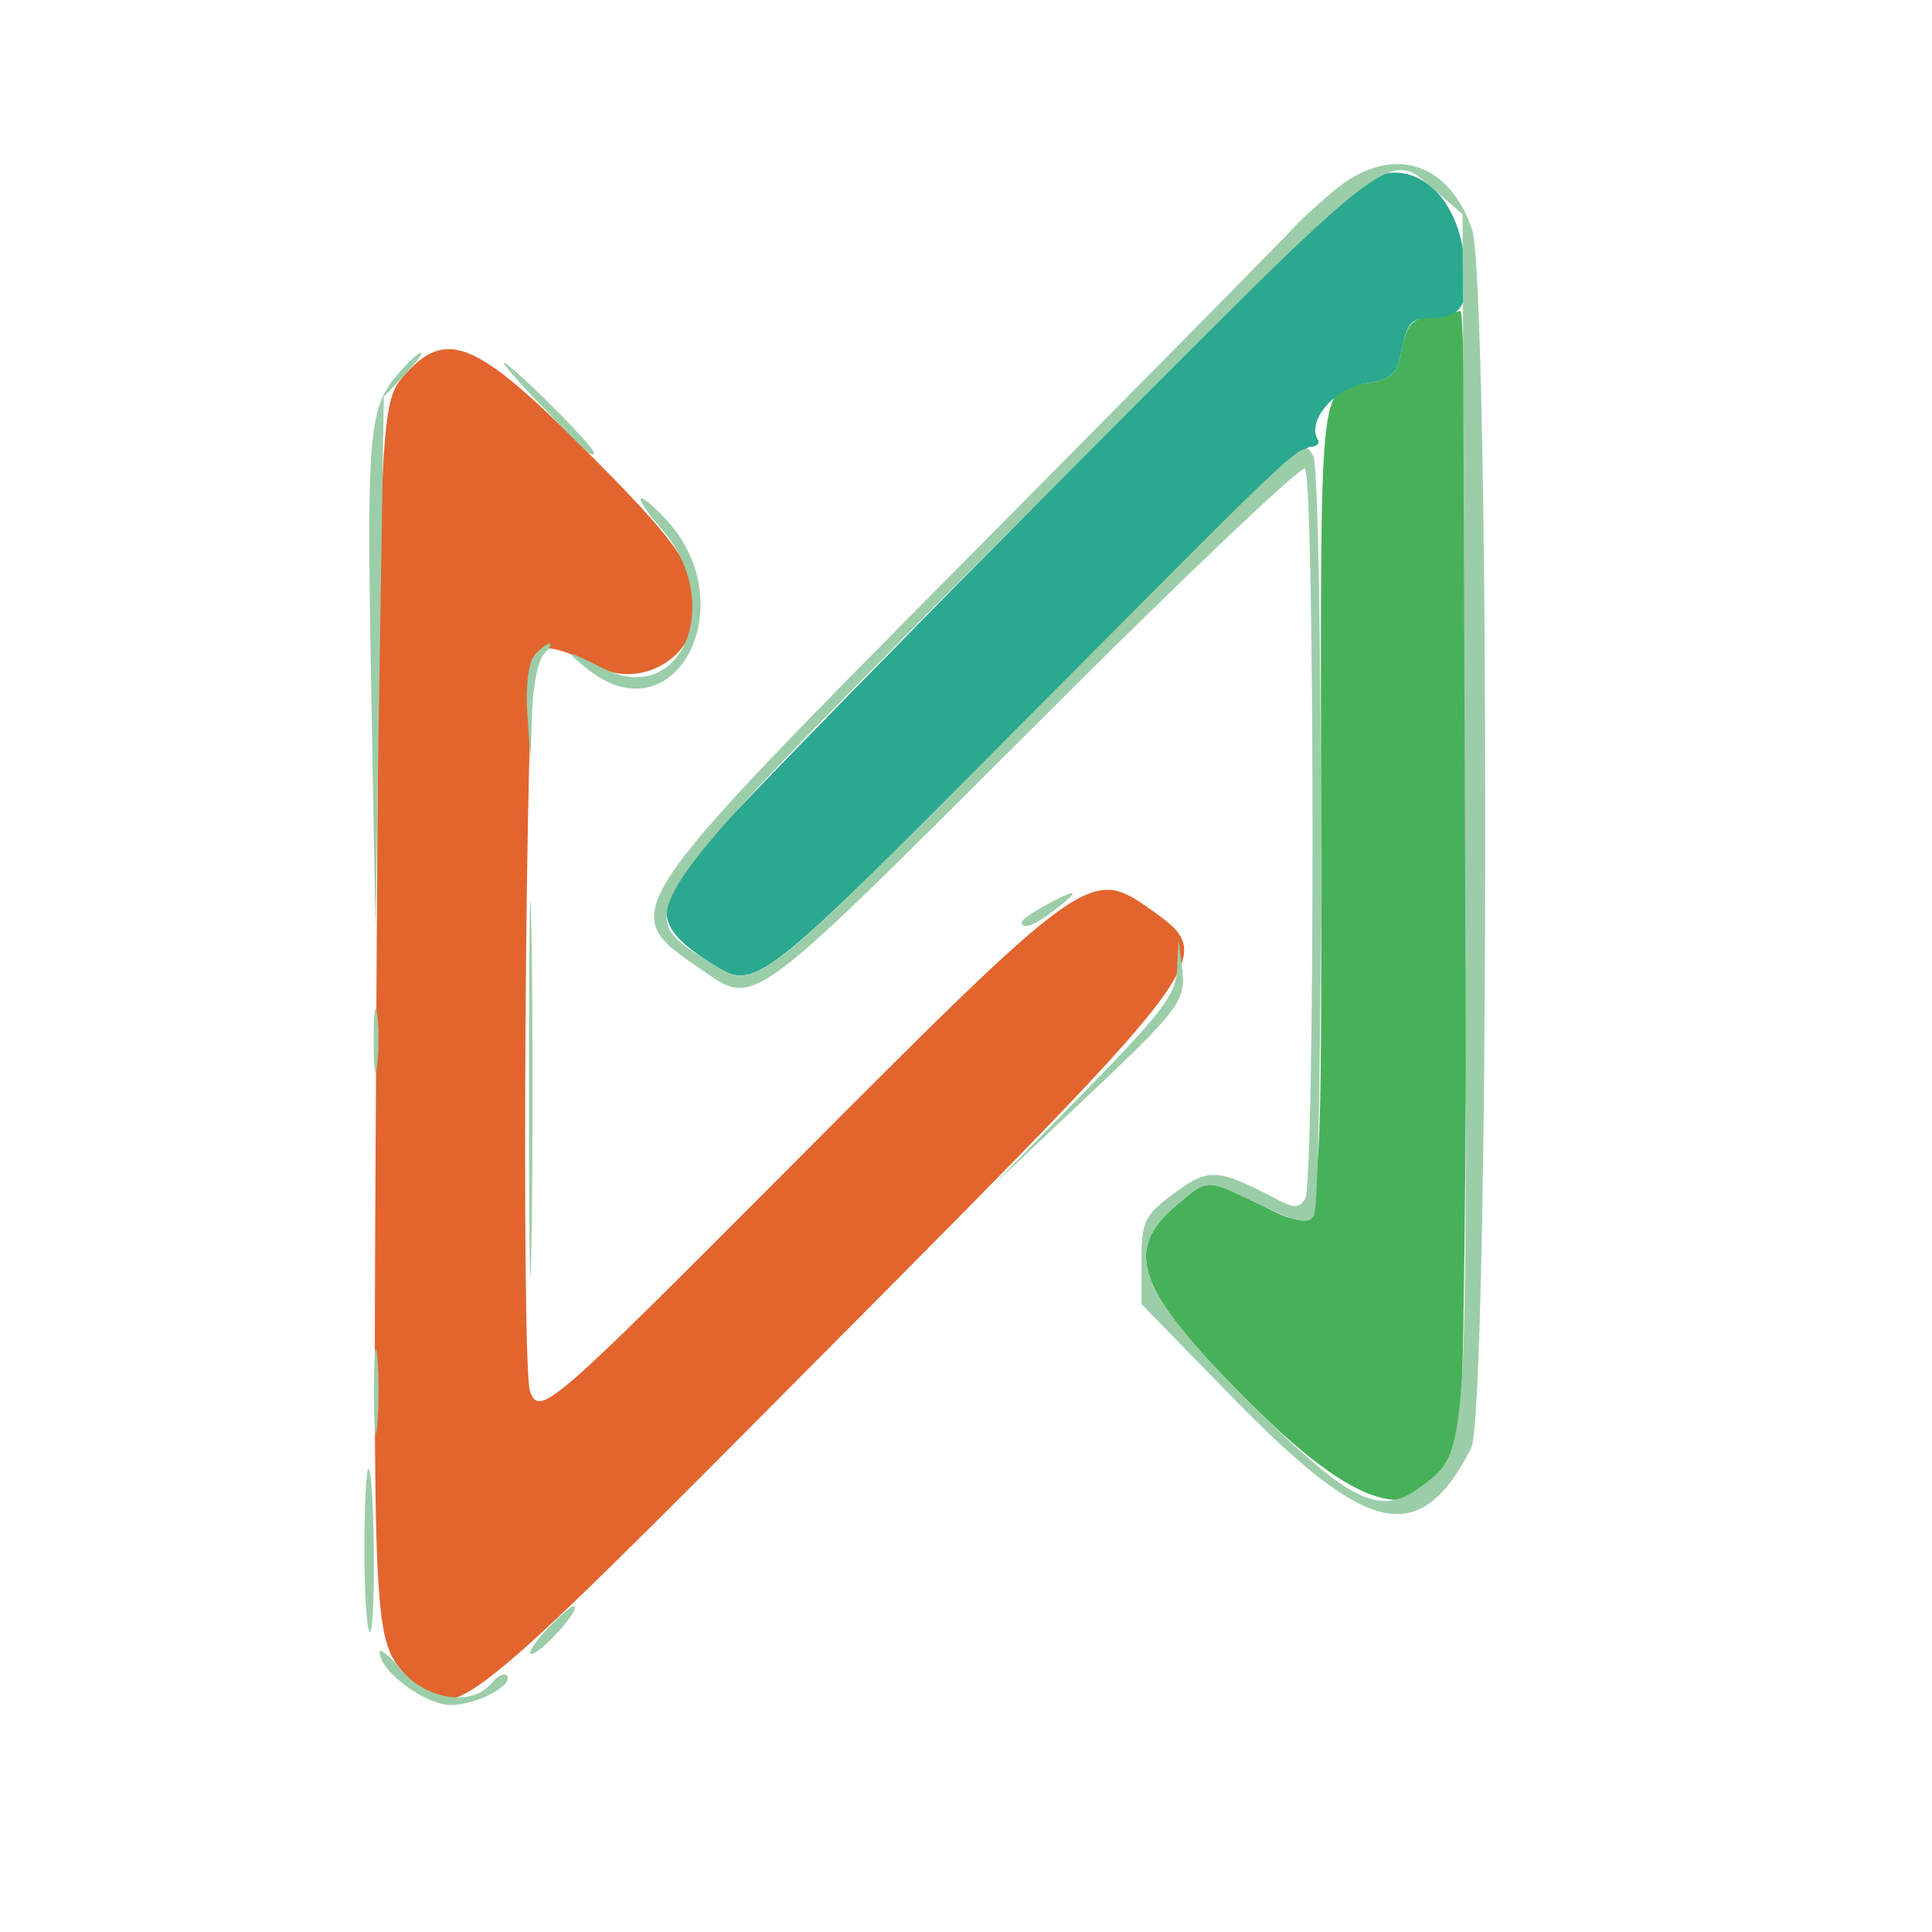 <svg viewBox="155 108 90 90" xmlns="http://www.w3.org/2000/svg">
  <path 
    d="M173.977 125.324 C 172.683 126.711,172.691 126.543,172.527 155.932 C 172.368 184.459,172.363 184.346,173.998 186.142 C 176.107 188.457,175.969 188.565,193.628 170.788 C 211.715 152.580,211.712 152.583,208.612 150.376 C 205.799 148.373,205.587 148.525,191.762 162.405 C 180.601 173.611,180.146 174.003,179.692 172.818 C 179.266 171.708,179.487 139.035,179.924 138.508 C 180.349 137.996,180.960 138.114,182.902 139.086 C 184.796 140.033,187.185 138.743,187.361 136.678 C 187.539 134.584,186.796 133.476,182.018 128.714 C 177.233 123.945,175.821 123.349,173.977 125.324" 
    fill="#e2652e" 
  />
  <path 
    d="M221.648 122.717 C 220.778 122.850,220.514 123.151,220.307 124.255 C 220.079 125.473,219.879 125.655,218.534 125.870 C 216.443 126.205,216.515 125.479,216.539 145.962 C 216.563 166.400,216.693 165.560,213.742 164.137 C 211.143 162.883,211.299 162.883,209.801 164.143 C 207.279 166.266,207.966 168.121,213.205 173.334 C 218.623 178.727,221.415 179.263,222.956 175.209 C 223.401 174.038,223.475 122.404,223.031 122.492 C 222.866 122.525,222.244 122.626,221.648 122.717" 
    fill="#47b159" 
  />
  <path 
    d="M218.334 116.607 C 216.926 117.601,188.710 146.106,187.195 148.064 C 185.451 150.318,185.636 151.297,188.099 152.856 C 190.232 154.206,190.098 154.311,203.522 140.793 C 210.065 134.204,215.684 128.814,216.008 128.814 C 216.332 128.814,216.502 128.659,216.386 128.471 C 215.862 127.624,217.158 126.090,218.592 125.861 C 219.879 125.655,220.081 125.464,220.312 124.230 C 220.517 123.136,220.766 122.830,221.454 122.825 C 223.142 122.814,223.470 122.280,223.203 119.979 C 222.826 116.733,220.468 115.100,218.334 116.607" 
    fill="#2ba890" 
  />

  <path 
    d="M217.063 116.948 C 216.233 117.661,215.455 118.376,215.335 118.537 C 215.214 118.698,208.664 125.338,200.778 133.293 C 183.511 150.713,183.697 150.430,187.680 153.170 C 190.207 154.909,189.771 155.230,203.523 141.492 C 210.066 134.954,215.585 129.707,215.786 129.831 C 216.251 130.118,216.265 163.113,215.800 163.845 C 215.524 164.280,215.283 164.287,214.510 163.883 C 211.648 162.384,211.287 162.373,209.509 163.729 C 208.309 164.645,208.175 164.947,208.175 166.748 L 208.175 168.750 212.430 173.113 C 218.753 179.596,221.135 180.103,223.530 175.473 C 224.385 173.819,224.419 121.112,223.567 118.663 C 222.437 115.416,219.691 114.692,217.063 116.948 M222.012 117.014 L 223.131 117.976 223.241 146.074 C 223.358 176.169,223.397 175.571,221.219 177.233 C 219.298 178.697,217.920 178.027,213.205 173.334 C 207.966 168.121,207.279 166.266,209.801 164.143 C 211.299 162.883,211.143 162.883,213.742 164.137 C 215.436 164.954,215.937 165.055,216.204 164.635 C 216.659 163.916,216.633 129.960,216.176 129.238 C 215.691 128.472,216.340 127.876,203.023 141.294 C 190.136 154.277,190.230 154.204,188.099 152.856 C 184.291 150.446,184.024 150.823,203.107 131.662 C 220.600 114.098,219.559 114.905,222.012 117.014 M173.625 125.324 C 172.172 126.973,172.079 127.969,172.287 139.781 L 172.490 151.346 172.686 138.915 L 172.881 126.484 173.848 125.455 C 174.380 124.890,174.725 124.427,174.616 124.427 C 174.506 124.427,174.060 124.831,173.625 125.324 M180.053 126.720 C 182.349 129.117,182.652 129.391,182.652 129.063 C 182.652 128.818,179.738 125.858,178.664 125.013 C 178.116 124.581,178.741 125.350,180.053 126.720 M185.795 132.610 C 188.805 136.037,186.784 140.986,183.125 139.148 C 181.321 138.242,181.215 138.244,182.356 139.159 C 186.480 142.471,189.751 136.089,185.960 132.126 C 184.567 130.668,184.434 131.059,185.795 132.610 M179.887 138.552 C 179.609 138.887,179.478 139.984,179.565 141.244 L 179.713 143.370 179.787 141.157 C 179.827 139.939,180.076 138.728,180.339 138.465 C 180.602 138.201,180.714 137.986,180.587 137.986 C 180.461 137.986,180.146 138.241,179.887 138.552 M179.641 158.724 C 179.641 166.510,179.695 169.696,179.760 165.803 C 179.825 161.909,179.825 155.538,179.760 151.645 C 179.695 147.752,179.641 150.937,179.641 158.724 M203.689 150.178 C 203.086 150.505,202.592 150.857,202.592 150.960 C 202.592 151.345,203.223 151.104,204.187 150.349 C 205.373 149.422,205.195 149.361,203.689 150.178 M209.835 153.134 C 209.780 154.328,209.169 155.138,205.484 158.899 L 201.196 163.275 205.184 159.513 C 210.064 154.910,210.259 154.651,210.059 153.037 L 209.898 151.745 209.835 153.134 M172.407 156.530 C 172.409 157.846,172.483 158.337,172.572 157.620 C 172.661 156.903,172.659 155.826,172.568 155.227 C 172.477 154.628,172.404 155.214,172.407 156.530 M172.420 172.881 C 172.421 174.636,172.491 175.304,172.576 174.366 C 172.660 173.428,172.659 171.993,172.573 171.176 C 172.487 170.359,172.418 171.127,172.420 172.881 M171.975 180.046 C 171.968 182.138,172.079 183.922,172.222 184.011 C 172.513 184.191,172.464 176.718,172.173 176.427 C 172.071 176.325,171.982 177.954,171.975 180.046 M180.508 183.865 C 179.895 184.514,179.556 185.045,179.755 185.045 C 180.172 185.045,181.986 183.049,181.767 182.831 C 181.687 182.751,181.120 183.216,180.508 183.865 M172.682 184.960 C 172.682 185.857,174.826 187.437,176.026 187.425 C 177.245 187.413,179.012 186.456,178.592 186.036 C 178.475 185.919,178.152 186.097,177.874 186.431 C 176.984 187.504,174.874 187.190,173.714 185.812 C 173.147 185.137,172.682 184.754,172.682 184.960" 
    fill="#9ccda9" 
  />
</svg>